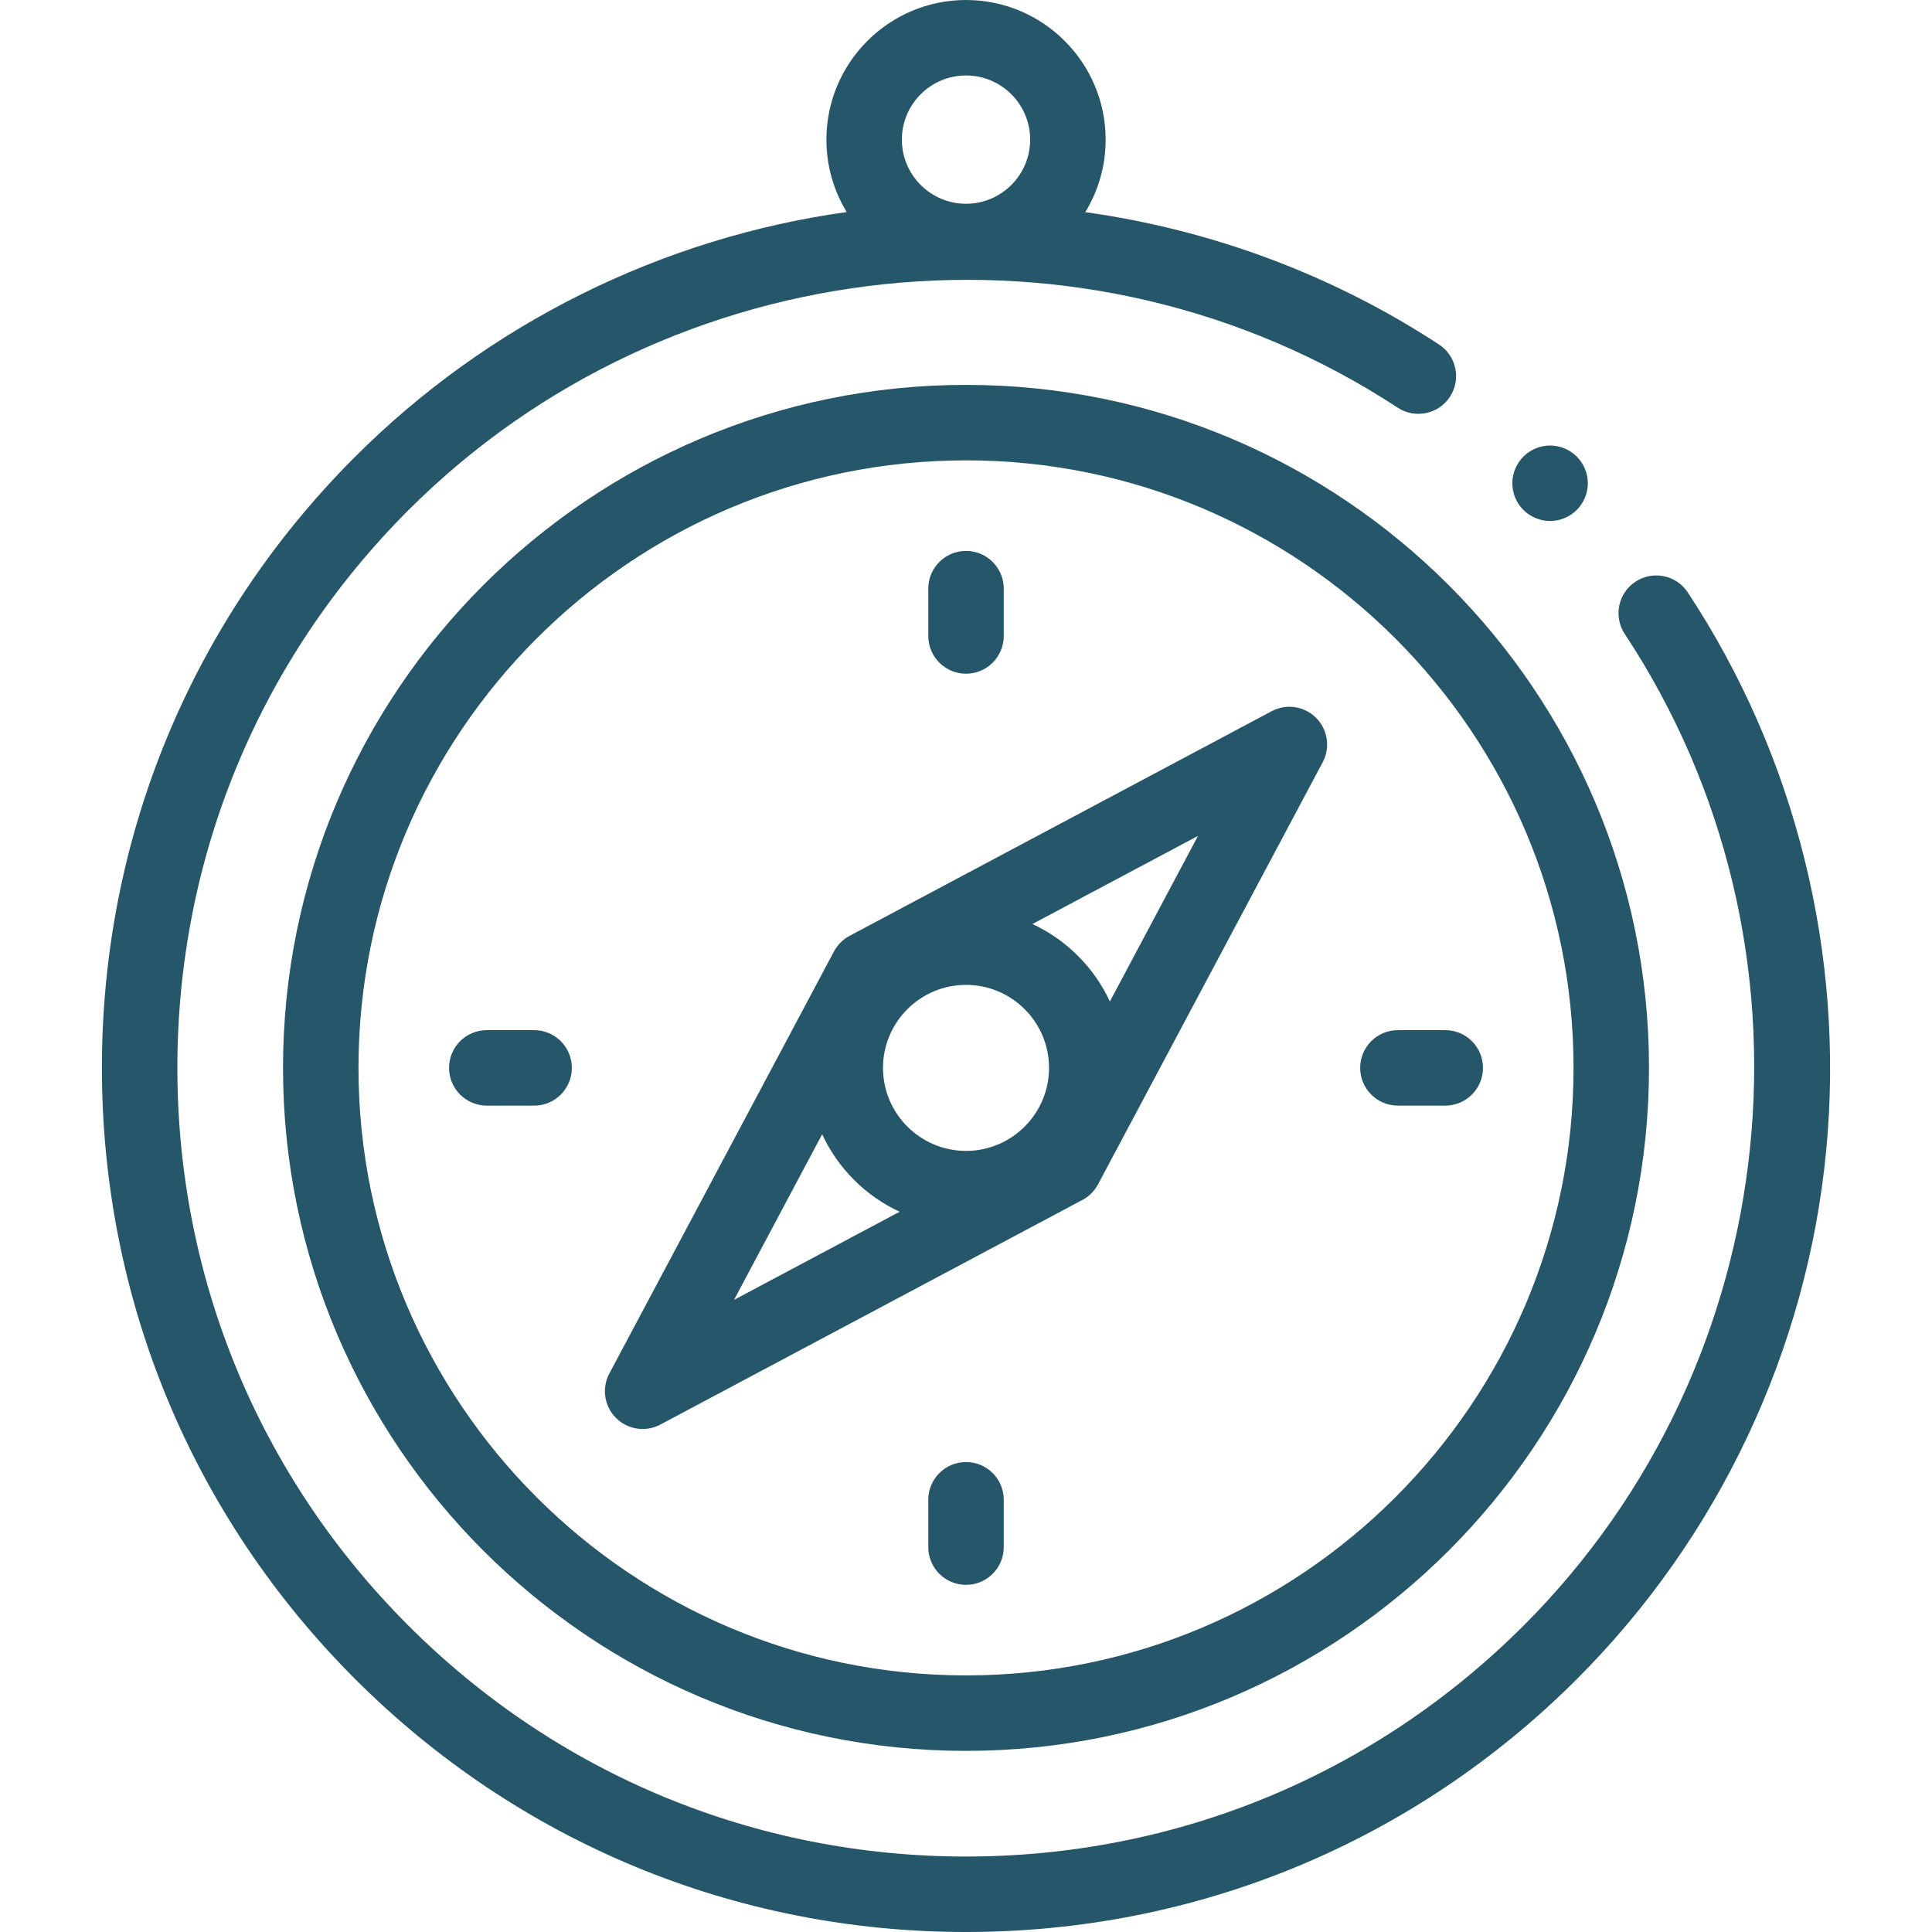 <?xml version="1.0"?>
<svg xmlns="http://www.w3.org/2000/svg" xmlns:xlink="http://www.w3.org/1999/xlink" xmlns:svgjs="http://svgjs.com/svgjs" version="1.1" width="512" height="512" x="0" y="0" viewBox="0 0 512 512" style="enable-background:new 0 0 512 512" xml:space="preserve" class=""><g><g xmlns="http://www.w3.org/2000/svg" id="XMLID_420_"><g id="XMLID_350_"><path id="XMLID_353_" d="m256.004 102c-99.804 0-181 81.196-181 181s81.196 181 181 181 181-81.196 181-181-81.196-181-181-181zm0 342c-88.776 0-161-72.224-161-161s72.224-161 161-161 161 72.224 161 161-72.224 161-161 161z" fill="#255669" data-original="#000000" style="" class=""/><path id="XMLID_356_" d="m337.003 188.475-111.86 59.534c-1.757.935-3.194 2.373-4.129 4.129l-59.534 111.86c-2.066 3.882-1.354 8.659 1.756 11.77 1.923 1.922 4.482 2.929 7.074 2.929 1.601 0 3.213-.384 4.695-1.173l111.86-59.534c1.757-.935 3.194-2.373 4.129-4.129l59.534-111.86c2.066-3.882 1.354-8.659-1.756-11.77-3.11-3.109-7.886-3.821-11.769-1.756zm-80.999 116.525c-12.131 0-22-9.869-22-22s9.869-22 22-22 22 9.869 22 22-9.869 22-22 22zm-38.123-4.406c4.188 9.038 11.492 16.342 20.53 20.53l-43.887 23.357zm76.246-35.188c-4.188-9.038-11.492-16.342-20.53-20.53l43.887-23.357z" fill="#255669" data-original="#000000" style="" class=""/><path id="XMLID_372_" d="m447.269 156.989c-3.043-4.609-9.248-5.879-13.855-2.835-4.609 3.043-5.878 9.246-2.835 13.855 54.379 82.361 43.113 192.875-26.789 262.777-39.475 39.474-91.96 61.214-147.786 61.214s-108.311-21.74-147.785-61.214c-39.475-39.475-61.215-91.96-61.215-147.786s21.74-108.311 61.215-147.785c69.659-69.659 179.923-81.088 262.182-27.18 4.62 3.029 10.818 1.737 13.845-2.882s1.737-10.818-2.882-13.845c-28.275-18.531-60.421-30.442-93.754-35.088 3.421-5.605 5.395-12.186 5.395-19.219 0-20.402-16.598-37-37-37s-37 16.598-37 37c0 7.021 1.966 13.591 5.376 19.19-49.117 6.844-95.087 29.666-130.304 64.882-43.253 43.252-67.073 100.759-67.073 161.927s23.82 118.675 67.072 161.927c43.253 43.253 100.76 67.073 161.928 67.073s118.675-23.82 161.928-67.073c37.528-37.528 60.976-87.242 66.024-139.983 4.982-52.034-8.048-104.579-36.687-147.955zm-191.265-136.989c9.374 0 17 7.626 17 17s-7.626 17-17 17-17-7.626-17-17 7.626-17 17-17z" fill="#255669" data-original="#000000" style="" class=""/><path id="XMLID_373_" d="m256.004 178.543c5.523 0 10-4.477 10-10v-12.543c0-5.523-4.477-10-10-10s-10 4.477-10 10v12.543c0 5.523 4.477 10 10 10z" fill="#255669" data-original="#000000" style="" class=""/><path id="XMLID_374_" d="m256.004 387.457c-5.523 0-10 4.477-10 10v12.543c0 5.523 4.477 10 10 10s10-4.477 10-10v-12.543c0-5.523-4.477-10-10-10z" fill="#255669" data-original="#000000" style="" class=""/><path id="XMLID_376_" d="m360.461 283c0 5.523 4.477 10 10 10h12.543c5.523 0 10-4.477 10-10s-4.477-10-10-10h-12.543c-5.523 0-10 4.477-10 10z" fill="#255669" data-original="#000000" style="" class=""/><path id="XMLID_377_" d="m141.547 273h-12.543c-5.523 0-10 4.477-10 10s4.477 10 10 10h12.543c5.523 0 10-4.477 10-10s-4.477-10-10-10z" fill="#255669" data-original="#000000" style="" class=""/><path id="XMLID_378_" d="m410.784 138.07c2.64 0 5.21-1.07 7.08-2.93 1.86-1.86 2.93-4.44 2.93-7.07s-1.07-5.21-2.93-7.07c-1.87-1.86-4.44-2.93-7.08-2.93-2.63 0-5.21 1.07-7.07 2.93s-2.93 4.44-2.93 7.07 1.07 5.21 2.93 7.07 4.44 2.93 7.07 2.93z" fill="#255669" data-original="#000000" style="" class=""/></g></g></g></svg>
